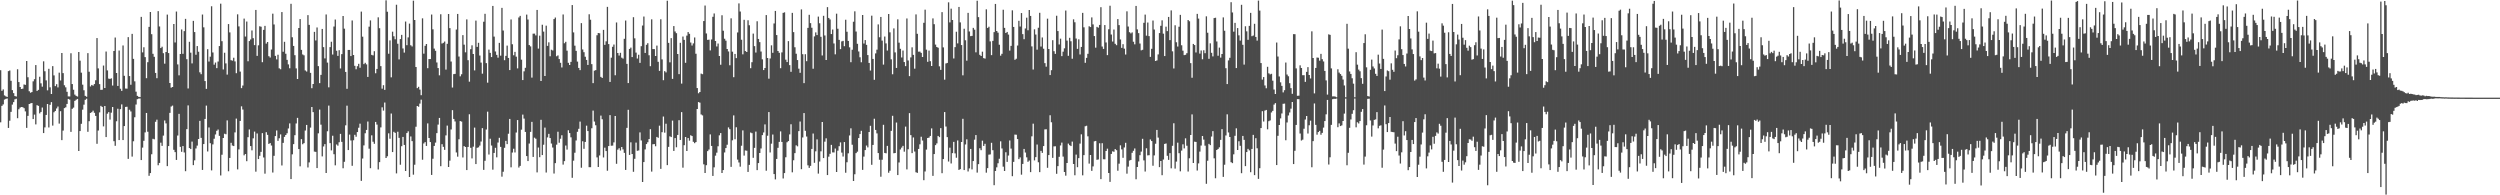 <?xml version="1.0" encoding="UTF-8"?>
<svg xmlns="http://www.w3.org/2000/svg" width="1920" height="150">
  <path d="M0 53.889h1v40.067H0zM1 69.740h1v11.579H1zM2 68.647h1v11.544H2zM3 73.270h1v3.230H3zM4 73.982h1v1.960H4zM5 74.470h1v1.152H5zM6 54.617h1v43.657H6zM7 54.121h1v38.588H7zM8 62.041h1v23.879H8zM9 69.216h1v11.102H9zM10 71.538h1v6.921H10zM11 73.772h1v2.513H11zM12 74.159h1v1.665H12zM13 53.180h1v37.608H13zM14 63.004h1v20.929H14zM15 66.801h1v15.862H15zM16 68.339h1v13.833H16zM17 68.080h1v14.240H17zM18 64.870h1v18.220H18zM19 65.167h1v20.412H19zM20 46.844h1v51.379H20zM21 59.352h1v29.648H21zM22 70.087h1v9.799H22zM23 71.228h1v8.161H23zM24 70.716h1v8.394H24zM25 62.482h1v28.984H25zM26 60.812h1v27.226H26zM27 49.969h1v45.592H27zM28 69.833h1v10.938H28zM29 69.034h1v12.250H29zM30 58.933h1v28.135H30zM31 64.009h1v21.937H31zM32 66.564h1v16.016H32zM33 47.078h1v55.094H33zM34 54.755h1v43.088H34zM35 61.739h1v26.512H35zM36 69.393h1v10.472H36zM37 52.855h1v45.061H37zM38 67.071h1v13.400H38zM39 72.169h1v6.260H39zM40 50.795h1v45.675H40zM41 57.900h1v28.314H41zM42 66.125h1v19.075H42zM43 64.668h1v18.615H43zM44 67.145h1v14.695H44zM45 55.833h1v39.118H45zM46 61.791h1v23.593H46zM47 40.689h1v66.935H47zM48 56.170h1v44.137H48zM49 65.480h1v17.585H49zM50 67.065h1v15.365H50zM51 70.498h1v9.341H51zM52 74.022h1v1.983H52zM53 74.083h1v2.414H53zM54 40.907h1v60.380H54zM55 64.560h1v18.988H55zM56 68.918h1v13.697H56zM57 72.663h1v4.783H57zM58 73.651h1v2.938H58zM59 74.125h1v1.862H59zM60 39.911h1v76.034H60zM61 46.580h1v54.061H61zM62 55.828h1v39.253H62zM63 65.043h1v19.161H63zM64 69.320h1v11.046H64zM65 73.640h1v3.027H65zM66 74.299h1v1.466H66zM67 40.828h1v60.381H67zM68 55.111h1v37.994H68zM69 66.424h1v20.331H69zM70 65.248h1v20.915H70zM71 65.788h1v19.191H71zM72 64.584h1v22.028H72zM73 61.651h1v27.406H73zM74 29.240h1v81.186H74zM75 52.505h1v47.752H75zM76 64.617h1v21.702H76zM77 69.007h1v12.286H77zM78 68.894h1v13.232H78zM79 50.343h1v46.738H79zM80 67.594h1v13.815H80zM81 39.570h1v65.695H81zM82 54.041h1v33.258H82zM83 60.358h1v25.753H83zM84 60.612h1v31.260H84zM85 60.160h1v26.388H85zM86 65.703h1v16.487H86zM87 39.145h1v69.290H87zM88 28.831h1v83.149H88zM89 56.052h1v37.076H89zM90 66.007h1v17.503H90zM91 38.813h1v68.736H91zM92 68.136h1v15.674H92zM93 69.785h1v10.370H93zM94 34.896h1v72.672H94zM95 58.237h1v38.561H95zM96 68.007h1v14.119H96zM97 68.073h1v13.924H97zM98 28.505h1v93.517H98zM99 58.407h1v25.869H99zM100 65.059h1v20.530H100zM101 26.016h1v94.279H101zM102 45.229h1v63.280H102zM103 62.451h1v27.611H103zM104 70.392h1v9.875H104zM105 73.614h1v2.591H105zM106 74.353h1v1.393H106zM107 74.568h1v1.058H107zM108 12.975h1v109.951H108zM109 40.246h1v73.131H109zM110 36.304h1v71.817H110zM111 43.865h1v57.830H111zM112 60.032h1v26.726H112zM113 47.768h1v53.392H113zM114 20.626h1v114.404H114zM115 9.241h1v123.678H115zM116 26.290h1v92.167H116zM117 41.305h1v65.296H117zM118 43.618h1v63.390H118zM119 56.029h1v37.533H119zM120 60.050h1v31.875H120zM121 8.575h1v118.354H121zM122 20.325h1v104.827H122zM123 36.892h1v72.673H123zM124 35.876h1v76.126H124zM125 40.875h1v63.268H125zM126 48.872h1v43.646H126zM127 39.915h1v54.838H127zM128 11.223h1v116.366H128zM129 40.747h1v71.424H129zM130 63.739h1v22.940H130zM131 67.306h1v14.537H131zM132 66.808h1v14.293H132zM133 18.429h1v96.608H133zM134 32.635h1v84.191H134zM135 8.847h1v113.957H135zM136 49.434h1v54.635H136zM137 57.866h1v29.578H137zM138 41.451h1v71.349H138zM139 22.633h1v93.963H139zM140 41.331h1v70.843H140zM141 23.897h1v93.206H141zM142 14.506h1v116.996H142zM143 45.468h1v53.701H143zM144 67.941h1v13.013H144zM145 32.078h1v81.646H145zM146 40.434h1v74.042H146zM147 48.683h1v60.043H147zM148 16.035h1v110.789H148zM149 24.622h1v98.526H149zM150 42.024h1v72.006H150zM151 35.389h1v76.457H151zM152 39.720h1v67.026H152zM153 55.547h1v37.283H153zM154 57.006h1v48.879H154zM155 11.188h1v119.313H155zM156 21.006h1v89.659H156zM157 62.247h1v29.096H157zM158 68.262h1v12.861H158zM159 37.794h1v78.527H159zM160 47.236h1v50.678H160zM161 43.538h1v66.452H161zM162 4.827h1v126.052H162zM163 40.309h1v70.600H163zM164 49.656h1v56.883H164zM165 48.018h1v55.245H165zM166 52.344h1v48.111H166zM167 47.275h1v52.227H167zM168 35.381h1v68.968H168zM169 2.817h1v131.948H169zM170 31.655h1v87.198H170zM171 53.362h1v52.620H171zM172 40.500h1v62.188H172zM173 48.705h1v54.398H173zM174 57.270h1v35.172H174zM175 18.481h1v113.044H175zM176 24.866h1v96.443H176zM177 46.232h1v63.442H177zM178 46.612h1v65.177H178zM179 44.337h1v67.832H179zM180 47.155h1v54.541H180zM181 56.238h1v34.839H181zM182 11.028h1v119.068H182zM183 20.266h1v94.494H183zM184 54.971h1v37.901H184zM185 67.679h1v13.970H185zM186 65.671h1v18.451H186zM187 14.297h1v104.996H187zM188 28.081h1v90.180H188zM189 16.529h1v107.275H189zM190 47.067h1v58.284H190zM191 31.541h1v67.892H191zM192 30.292h1v81.868H192zM193 23.383h1v92.093H193zM194 29.353h1v76.907H194zM195 34.677h1v66.389H195zM196 7.646h1v124.214H196zM197 42.920h1v59.602H197zM198 34.800h1v87.383H198zM199 20.157h1v99.487H199zM200 20.519h1v96.128H200zM201 47.764h1v54.473H201zM202 22.960h1v97.965H202zM203 19.871h1v113.488H203zM204 33.474h1v68.062H204zM205 32.233h1v71.333H205zM206 43.161h1v67.387H206zM207 44.197h1v65.694H207zM208 38.023h1v73.727H208zM209 10.506h1v122.007H209zM210 18.805h1v100.831H210zM211 42.910h1v61.608H211zM212 45.608h1v54.575H212zM213 42.023h1v66.170H213zM214 52.454h1v53.740H214zM215 53.209h1v50.026H215zM216 9.281h1v117.821H216zM217 39.742h1v69.970H217zM218 32.125h1v73.007H218zM219 41.251h1v62.425H219zM220 45.981h1v56.392H220zM221 49.471h1v49.186H221zM222 52.444h1v42.333H222zM223 2.919h1v134.626H223zM224 28.602h1v89.948H224zM225 35.300h1v75.412H225zM226 42.393h1v61.426H226zM227 52.554h1v42.274H227zM228 60.679h1v29.853H228zM229 21.497h1v92.969H229zM230 14.650h1v113.081H230zM231 38.291h1v68.557H231zM232 41.805h1v68.978H232zM233 42.508h1v67.415H233zM234 54.103h1v46.134H234zM235 54.920h1v41.034H235zM236 11.647h1v116.976H236zM237 19.107h1v105.597H237zM238 55.965h1v42.035H238zM239 67.723h1v14.460H239zM240 64.528h1v21.571H240zM241 24.474h1v91.969H241zM242 31.079h1v85.575H242zM243 21.117h1v107.955H243zM244 50.788h1v51.630H244zM245 63.840h1v20.319H245zM246 57.490h1v38.236H246zM247 22.244h1v97.870H247zM248 36.202h1v76.278H248zM249 44.862h1v65.810H249zM250 11.124h1v121.725H250zM251 48.084h1v52.715H251zM252 67.046h1v14.064H252zM253 36.197h1v73.753H253zM254 32.065h1v83.418H254zM255 41.883h1v62.365H255zM256 20.402h1v98.048H256zM257 14.988h1v112.002H257zM258 38.941h1v72.011H258zM259 42.901h1v68.978H259zM260 38.542h1v70.722H260zM261 52.594h1v50.235H261zM262 41.571h1v67.401H262zM263 12.291h1v116.912H263zM264 22.005h1v102.239H264zM265 55.220h1v41.060H265zM266 68.205h1v12.924H266zM267 38.366h1v76.868H267zM268 38.325h1v65.052H268zM269 43.080h1v64.799H269zM270 15.720h1v111.596H270zM271 42.241h1v65.470H271zM272 50.536h1v52.989H272zM273 53.194h1v51.801H273zM274 50.852h1v50.568H274zM275 48.998h1v49.093H275zM276 52.002h1v42.995H276zM277 8.923h1v129.996H277zM278 28.170h1v93.578H278zM279 49.261h1v62.384H279zM280 48.224h1v54.137H280zM281 49.454h1v50.322H281zM282 59.062h1v34.296H282zM283 20.481h1v93.672H283zM284 15.641h1v113.525H284zM285 42.138h1v61.809H285zM286 42.543h1v66.296H286zM287 39.327h1v71.111H287zM288 56.259h1v37.404H288zM289 52.947h1v42.729H289zM290 13.315h1v116.822H290zM291 21.664h1v102.841H291zM292 50.784h1v47.035H292zM293 68.108h1v14.306H293zM294 65.409h1v19.520H294zM295 69.007h1v9.733H295zM296 0.269h1v121.096H296zM297 9.002h1v111.011H297zM298 41.254h1v61.140H298zM299 31.035h1v75.536H299zM300 59.388h1v27.803H300zM301 24.312h1v92.493H301zM302 27.852h1v73.380H302zM303 30.181h1v71.861H303zM304 3.617h1v129.531H304zM305 33.582h1v67.577H305zM306 45.634h1v60.235H306zM307 30.004h1v96.502H307zM308 26.792h1v85.514H308zM309 37.202h1v67.968H309zM310 40.382h1v70.928H310zM311 16.561h1v114.782H311zM312 34.713h1v67.488H312zM313 28.725h1v72.114H313zM314 18.112h1v117.838H314zM315 34.750h1v70.036H315zM316 35.687h1v72.718H316zM317 0.529h1v133.638H317zM318 15.368h1v111.167H318zM319 51.435h1v45.886H319zM320 67.698h1v13.702H320zM321 66.672h1v15.282H321zM322 68.826h1v10.755H322zM323 73.107h1v3.420H323zM324 14.075h1v108.587H324zM325 41.207h1v68.950H325zM326 35.179h1v73.989H326zM327 33.792h1v78.277H327zM328 52.372h1v42.424H328zM329 45.371h1v60.611H329zM330 45.381h1v63.750H330zM331 11.143h1v123.195H331zM332 22.551h1v99.364H332zM333 37.332h1v74.747H333zM334 39.004h1v70.527H334zM335 47.967h1v54.281H335zM336 52.273h1v43.417H336zM337 57.832h1v32.727H337zM338 10.946h1v116.696H338zM339 33.424h1v77.320H339zM340 32.860h1v79.909H340zM341 31.893h1v83.219H341zM342 53.437h1v50.571H342zM343 33.659h1v62.803H343zM344 10.759h1v117.491H344zM345 21.582h1v101.814H345zM346 47.281h1v52.159H346zM347 67.235h1v17.372H347zM348 56.909h1v34.455H348zM349 56.734h1v36.564H349zM350 22.677h1v94.421H350zM351 10.688h1v109.624H351zM352 43.424h1v63.533H352zM353 58.638h1v34.335H353zM354 57.060h1v36.333H354zM355 26.968h1v93.967H355zM356 34.330h1v77.878H356zM357 40.197h1v72.704H357zM358 14.899h1v115.735H358zM359 46.234h1v66.606H359zM360 62.706h1v25.031H360zM361 37.770h1v75.763H361zM362 34.824h1v86.838H362zM363 41.462h1v71.165H363zM364 54.058h1v43.943H364zM365 15.811h1v110.200H365zM366 36.016h1v77.509H366zM367 32.889h1v80.268H367zM368 42.659h1v69.142H368zM369 48.103h1v60.585H369zM370 56.555h1v41.860H370zM371 16.713h1v113.763H371zM372 10.614h1v112.891H372zM373 48.480h1v51.011H373zM374 63.467h1v22.309H374zM375 38.104h1v80.576H375zM376 40.626h1v65.915H376zM377 43.827h1v67.919H377zM378 4.573h1v125.720H378zM379 28.110h1v89.318H379zM380 39.507h1v74.009H380zM381 42.121h1v78.694H381zM382 44.305h1v65.136H382zM383 32.924h1v72.904H383zM384 42.763h1v70.042H384zM385 6.055h1v129.629H385zM386 23.430h1v108.483H386zM387 46.217h1v67.273H387zM388 42.911h1v65.270H388zM389 35.044h1v75.635H389zM390 44.485h1v58.212H390zM391 53.803h1v37.545H391zM392 14.929h1v113.558H392zM393 34.019h1v83.112H393zM394 42.468h1v71.749H394zM395 39.813h1v77.300H395zM396 43.530h1v58.238H396zM397 52.507h1v39.711H397zM398 13.425h1v115.218H398zM399 12.192h1v115.188H399zM400 45.846h1v53.744H400zM401 61.513h1v26.506H401zM402 54.786h1v36.324H402zM403 52.054h1v49.257H403zM404 11.212h1v108.661H404zM405 14.980h1v108.743H405zM406 34.628h1v75.629H406zM407 35.621h1v65.660H407zM408 59.577h1v34.031H408zM409 25.865h1v94.660H409zM410 25.807h1v79.919H410zM411 27.206h1v79.337H411zM412 7.645h1v124.770H412zM413 37.344h1v75.944H413zM414 27.372h1v93.381H414zM415 62.196h1v29.814H415zM416 18.984h1v100.126H416zM417 24.252h1v86.914H417zM418 58.372h1v39.646H418zM419 19.689h1v112.807H419zM420 35.218h1v70.313H420zM421 32.518h1v70.303H421zM422 43.191h1v62.838H422zM423 38.180h1v72.062H423zM424 38.781h1v74.520H424zM425 14.664h1v118.593H425zM426 13.479h1v111.825H426zM427 43.225h1v67.884H427zM428 42.547h1v58.628H428zM429 45.361h1v64.266H429zM430 48.228h1v58.296H430zM431 51.802h1v52.086H431zM432 11.109h1v115.306H432zM433 33.217h1v90.547H433zM434 32.095h1v79.682H434zM435 38.906h1v75.984H435zM436 48.238h1v51.799H436zM437 49.906h1v52.289H437zM438 47.539h1v57.930H438zM439 3.894h1v132.667H439zM440 24.864h1v98.518H440zM441 35.070h1v82.247H441zM442 39.066h1v68.816H442zM443 47.330h1v53.891H443zM444 52.156h1v46.786H444zM445 53.855h1v39.514H445zM446 17.773h1v111.030H446zM447 38.013h1v70.479H447zM448 40.112h1v74.143H448zM449 43.585h1v65.424H449zM450 46.011h1v50.487H450zM451 49.874h1v50.779H451zM452 10.934h1v117.468H452zM453 15.170h1v113.221H453zM454 49.239h1v49.262H454zM455 63.843h1v21.105H455zM456 54.256h1v39.078H456zM457 53.882h1v42.343H457zM458 27.102h1v93.765H458zM459 25.351h1v102.916H459zM460 25.563h1v93.857H460zM461 59.051h1v29.749H461zM462 59.842h1v31.763H462zM463 22.939h1v97.986H463zM464 34.482h1v78.921H464zM465 31.759h1v84.266H465zM466 5.249h1v125.871H466zM467 33.843h1v78.329H467zM468 62.942h1v25.473H468zM469 44.302h1v67.607H469zM470 35.920h1v75.921H470zM471 34.208h1v75.136H471zM472 57.804h1v31.260H472zM473 17.248h1v108.532H473zM474 40.714h1v74.209H474zM475 42.638h1v71.232H475zM476 40.534h1v75.079H476zM477 44.279h1v68.598H477zM478 45.003h1v69.723H478zM479 29.811h1v87.571H479zM480 15.760h1v114.727H480zM481 49.040h1v49.180H481zM482 63.819h1v20.504H482zM483 37.560h1v81.424H483zM484 36.550h1v72.748H484zM485 43.843h1v74.455H485zM486 13.198h1v118.723H486zM487 29.443h1v92.516H487zM488 40.414h1v69.106H488zM489 44.934h1v70.864H489zM490 42.023h1v73.513H490zM491 48.306h1v53.373H491zM492 35.463h1v72.410H492zM493 19.587h1v120.201H493zM494 12.681h1v111.775H494zM495 40.670h1v74.059H495zM496 34.402h1v76.261H496zM497 33.180h1v76.102H497zM498 42.440h1v64.338H498zM499 50.840h1v48.372H499zM500 14.863h1v116.922H500zM501 37.675h1v73.143H501zM502 37.742h1v72.906H502zM503 43.004h1v69.323H503zM504 35.042h1v70.134H504zM505 47.464h1v58.364H505zM506 54.408h1v42.097H506zM507 14.787h1v114.917H507zM508 45.611h1v55.925H508zM509 61.609h1v27.907H509zM510 54.631h1v47.253H510zM511 55.585h1v39.455H511zM512 0.564h1v126.273H512zM513 32.907h1v79.864H513zM514 47.867h1v56.846H514zM515 29.261h1v76.023H515zM516 60.588h1v32.046H516zM517 20.023h1v95.884H517zM518 24.184h1v81.877H518zM519 25.497h1v87.589H519zM520 41.484h1v62.152H520zM521 56.936h1v35.397H521zM522 32.875h1v74.620H522zM523 64.208h1v21.926H523zM524 28.042h1v100.738H524zM525 30.594h1v80.901H525zM526 48.247h1v56.963H526zM527 27.365h1v88.613H527zM528 24.635h1v81.417H528zM529 25.943h1v82.095H529zM530 32.671h1v71.233H530zM531 34.971h1v69.552H531zM532 33.318h1v75.594H532zM533 28.770h1v81.219H533zM534 41.289h1v67.832H534zM535 67.621h1v16.113H535zM536 71.612h1v6.761H536zM537 70.640h1v8.200H537zM538 56.538h1v31.370H538zM539 57.004h1v31.627H539zM540 16.202h1v110.009H540zM541 4.257h1v128.597H541zM542 25.691h1v101.176H542zM543 30.641h1v85.425H543zM544 30.445h1v84.385H544zM545 38.723h1v64.509H545zM546 30.316h1v81.754H546zM547 12.910h1v122.220H547zM548 10.341h1v118.174H548zM549 31.465h1v88.110H549zM550 35.707h1v81.525H550zM551 33.416h1v78.941H551zM552 42.984h1v60.931H552zM553 49.710h1v52.478H553zM554 11.749h1v121.109H554zM555 23.596h1v107.027H555zM556 29.761h1v87.347H556zM557 31.213h1v82.489H557zM558 37.623h1v73.531H558zM559 39.524h1v58.300H559zM560 50.110h1v49.097H560zM561 14.063h1v114.082H561zM562 39.677h1v68.109H562zM563 59.312h1v29.315H563zM564 41.413h1v65.546H564zM565 44.631h1v53.108H565zM566 24.942h1v97.639H566zM567 2.585h1v122.165H567zM568 8.880h1v119.122H568zM569 30.495h1v81.409H569zM570 41.719h1v58.435H570zM571 15.231h1v104.273H571zM572 39.233h1v76.304H572zM573 39.919h1v75.855H573zM574 15.585h1v116.446H574zM575 19.389h1v107.219H575zM576 52.378h1v49.386H576zM577 47.773h1v54.504H577zM578 25.790h1v95.376H578zM579 35.417h1v78.165H579zM580 40.333h1v60.751H580zM581 16.316h1v114.339H581zM582 29.902h1v95.344H582zM583 32.357h1v85.152H583zM584 39.577h1v74.455H584zM585 45.592h1v58.177H585zM586 53.831h1v47.896H586zM587 52.239h1v43.314H587zM588 11.587h1v119.557H588zM589 44.561h1v59.657H589zM590 60.414h1v25.661H590zM591 44.908h1v72.200H591zM592 34.797h1v75.561H592zM593 40.545h1v62.752H593zM594 18.011h1v115.677H594zM595 8.414h1v129.347H595zM596 26.944h1v95.123H596zM597 39.177h1v74.343H597zM598 40.572h1v68.402H598zM599 52.362h1v48.528H599zM600 40.217h1v68.811H600zM601 9.862h1v127.189H601zM602 9.453h1v123.464H602zM603 45.823h1v74.972H603zM604 47.666h1v61.608H604zM605 31.607h1v76.731H605zM606 50.000h1v53.240H606zM607 55.129h1v40.292H607zM608 9.904h1v122.438H608zM609 24.653h1v98.451H609zM610 36.296h1v81.327H610zM611 41.279h1v70.311H611zM612 46.134h1v66.241H612zM613 52.732h1v47.990H613zM614 55.916h1v37.443H614zM615 7.222h1v122.701H615zM616 41.641h1v63.943H616zM617 63.832h1v23.027H617zM618 41.619h1v58.829H618zM619 47.010h1v57.842H619zM620 21.412h1v105.577H620zM621 11.358h1v117.552H621zM622 17.777h1v109.617H622zM623 21.284h1v93.094H623zM624 52.787h1v49.776H624zM625 27.955h1v97.074H625zM626 24.892h1v91.350H626zM627 26.929h1v80.141H627zM628 12.768h1v120.538H628zM629 17.845h1v106.228H629zM630 28.267h1v87.973H630zM631 42.616h1v51.096H631zM632 12.131h1v109.253H632zM633 27.244h1v81.541H633zM634 46.072h1v60.147H634zM635 5.458h1v128.983H635zM636 13.762h1v106.584H636zM637 14.974h1v103.165H637zM638 26.188h1v85.070H638zM639 22.666h1v94.365H639zM640 33.406h1v83.708H640zM641 41.734h1v72.316H641zM642 10.512h1v121.596H642zM643 22.063h1v93.654H643zM644 30.637h1v81.625H644zM645 37.749h1v71.592H645zM646 31.769h1v85.448H646zM647 31.398h1v88.827H647zM648 35.492h1v73.629H648zM649 15.154h1v117.516H649zM650 24.396h1v100.248H650zM651 31.425h1v86.312H651zM652 36.360h1v67.663H652zM653 47.760h1v50.816H653zM654 38.186h1v72.947H654zM655 16.667h1v122.320H655zM656 8.694h1v125.164H656zM657 24.238h1v93.358H657zM658 33.619h1v82.887H658zM659 39.533h1v66.491H659zM660 43.981h1v58.960H660zM661 47.811h1v52.625H661zM662 11.510h1v118.961H662zM663 33.446h1v86.805H663zM664 30.756h1v84.481H664zM665 34.437h1v77.353H665zM666 42.315h1v70.899H666zM667 48.332h1v53.069H667zM668 54.177h1v42.432H668zM669 12.026h1v114.531H669zM670 45.261h1v66.033H670zM671 61.299h1v29.891H671zM672 41.018h1v58.758H672zM673 38.163h1v64.279H673zM674 18.723h1v98.841H674zM675 28.629h1v94.068H675zM676 13.013h1v122.736H676zM677 31.179h1v91.513H677zM678 49.617h1v46.239H678zM679 28.060h1v89.369H679zM680 33.327h1v84.449H680zM681 38.807h1v73.220H681zM682 10.768h1v121.870H682zM683 24.836h1v106.295H683zM684 45.555h1v54.946H684zM685 57.049h1v31.895H685zM686 21.811h1v95.898H686zM687 40.226h1v77.297H687zM688 52.191h1v41.912H688zM689 14.844h1v119.610H689zM690 32.766h1v91.984H690zM691 37.470h1v77.343H691zM692 44.117h1v69.216H692zM693 38.832h1v73.197H693zM694 47.645h1v68.820H694zM695 50.794h1v46.437H695zM696 14.159h1v115.953H696zM697 46.417h1v68.233H697zM698 58.485h1v28.376H698zM699 44.057h1v59.720H699zM700 36.337h1v81.290H700zM701 42.128h1v63.445H701zM702 52.746h1v63.631H702zM703 11.069h1v121.226H703zM704 25.939h1v106.809H704zM705 39.680h1v74.695H705zM706 39.619h1v71.214H706zM707 40.599h1v64.392H707zM708 43.781h1v64.122H708zM709 17.519h1v120.872H709zM710 7.409h1v124.260H710zM711 38.141h1v76.754H711zM712 47.480h1v58.523H712zM713 38.869h1v66.812H713zM714 46.990h1v57.387H714zM715 50.705h1v47.897H715zM716 14.116h1v120.938H716zM717 18.601h1v99.730H717zM718 34.264h1v77.220H718zM719 36.119h1v74.016H719zM720 36.654h1v67.763H720zM721 50.962h1v54.351H721zM722 53.641h1v44.774H722zM723 9.294h1v123.699H723zM724 36.382h1v85.759H724zM725 61.160h1v24.893H725zM726 48.723h1v48.463H726zM727 48.333h1v56.989H727zM728 1.799h1v122.268H728zM729 17.199h1v96.217H729zM730 6.637h1v118.881H730zM731 15.368h1v102.237H731zM732 44.916h1v64.033H732zM733 36.188h1v81.626H733zM734 24.349h1v96.799H734zM735 33.323h1v74.546H735zM736 5.344h1v125.146H736zM737 17.206h1v112.678H737zM738 34.614h1v74.453H738zM739 57.837h1v33.397H739zM740 22.067h1v108.557H740zM741 30.929h1v80.004H741zM742 46.588h1v60.406H742zM743 9.901h1v121.807H743zM744 24.159h1v105.190H744zM745 27.768h1v86.625H745zM746 27.553h1v102.564H746zM747 21.407h1v102.300H747zM748 22.809h1v84.467H748zM749 40.195h1v63.560H749zM750 0.559h1v132.016H750zM751 13.176h1v112.885H751zM752 42.100h1v71.780H752zM753 43.030h1v72.327H753zM754 39.671h1v68.371H754zM755 44.657h1v67.400H755zM756 44.986h1v65.455H756zM757 7.167h1v125.421H757zM758 21.450h1v107.694H758zM759 20.539h1v98.271H759zM760 31.791h1v86.798H760zM761 42.364h1v67.322H761zM762 31.370h1v83.971H762zM763 24.703h1v117.531H763zM764 3.034h1v128.318H764zM765 23.829h1v104.660H765zM766 25.109h1v100.283H766zM767 34.375h1v87.558H767zM768 42.732h1v65.801H768zM769 41.325h1v72.679H769zM770 7.501h1v120.503H770zM771 21.422h1v109.920H771zM772 25.354h1v91.579H772zM773 24.522h1v99.775H773zM774 26.592h1v92.854H774zM775 38.837h1v69.041H775zM776 35.218h1v78.925H776zM777 7.940h1v127.400H777zM778 20.679h1v103.652H778zM779 45.919h1v57.479H779zM780 45.131h1v58.356H780zM781 34.973h1v71.812H781zM782 15.969h1v106.221H782zM783 20.365h1v100.542H783zM784 10.020h1v124.100H784zM785 26.212h1v99.695H785zM786 30.110h1v84.288H786zM787 21.852h1v95.295H787zM788 13.557h1v107.280H788zM789 23.246h1v101.030H789zM790 7.664h1v115.650H790zM791 12.260h1v119.948H791zM792 35.619h1v69.089H792zM793 53.403h1v41.568H793zM794 22.551h1v100.650H794zM795 26.539h1v94.117H795zM796 38.145h1v72.831H796zM797 21.282h1v103.313H797zM798 9.844h1v122.357H798zM799 35.721h1v80.150H799zM800 28.756h1v88.649H800zM801 37.444h1v74.715H801zM802 48.480h1v50.904H802zM803 51.210h1v48.090H803zM804 14.349h1v114.534H804zM805 37.641h1v81.464H805zM806 57.659h1v30.850H806zM807 53.935h1v39.957H807zM808 30.852h1v90.379H808zM809 39.310h1v73.102H809zM810 41.358h1v70.950H810zM811 12.108h1v121.348H811zM812 23.862h1v103.722H812zM813 34.152h1v86.260H813zM814 29.695h1v82.022H814zM815 43.116h1v66.379H815zM816 39.683h1v80.564H816zM817 37.133h1v94.961H817zM818 8.065h1v126.869H818zM819 31.162h1v94.041H819zM820 42.862h1v67.419H820zM821 29.007h1v82.511H821zM822 31.705h1v80.495H822zM823 45.111h1v63.664H823zM824 14.858h1v111.088H824zM825 17.094h1v117.494H825zM826 29.611h1v89.108H826zM827 37.539h1v90.877H827zM828 30.204h1v91.251H828zM829 41.813h1v68.451H829zM830 36.049h1v67.121H830zM831 9.870h1v124.788H831zM832 21.011h1v98.121H832zM833 48.245h1v48.708H833zM834 44.458h1v52.118H834zM835 41.316h1v63.363H835zM836 20.162h1v105.499H836zM837 20.809h1v98.227H837zM838 13.385h1v117.823H838zM839 18.716h1v109.066H839zM840 27.678h1v80.861H840zM841 36.599h1v71.654H841zM842 20.610h1v102.135H842zM843 21.274h1v101.177H843zM844 19.158h1v90.861H844zM845 5.527h1v132.058H845zM846 35.731h1v74.247H846zM847 37.572h1v84.755H847zM848 19.228h1v103.115H848zM849 32.594h1v83.369H849zM850 42.321h1v71.871H850zM851 22.473h1v110.385H851zM852 4.416h1v135.238H852zM853 26.495h1v91.740H853zM854 31.919h1v84.286H854zM855 22.682h1v93.916H855zM856 33.636h1v80.862H856zM857 34.694h1v80.636H857zM858 14.657h1v116.467H858zM859 19.294h1v106.395H859zM860 30.302h1v81.321H860zM861 36.752h1v78.008H861zM862 33.950h1v87.252H862zM863 37.370h1v75.876H863zM864 41.890h1v67.761H864zM865 8.717h1v124.671H865zM866 20.389h1v107.554H866zM867 24.709h1v98.579H867zM868 25.662h1v97.191H868zM869 24.864h1v92.496H869zM870 32.050h1v83.780H870zM871 34.041h1v80.004H871zM872 4.561h1v133.107H872zM873 22.565h1v105.713H873zM874 25.469h1v98.560H874zM875 33.422h1v85.759H875zM876 38.648h1v77.757H876zM877 38.226h1v68.386H877zM878 17.488h1v105.679H878zM879 11.229h1v120.505H879zM880 27.415h1v86.466H880zM881 17.323h1v102.012H881zM882 27.736h1v91.471H882zM883 43.684h1v63.439H883zM884 37.482h1v70.844H884zM885 15.767h1v111.506H885zM886 22.661h1v96.663H886zM887 46.871h1v63.517H887zM888 46.394h1v53.401H888zM889 41.779h1v63.922H889zM890 25.382h1v102.960H890zM891 19.840h1v103.822H891zM892 15.600h1v118.941H892zM893 25.878h1v96.668H893zM894 43.051h1v67.505H894zM895 20.485h1v89.674H895zM896 23.893h1v95.761H896zM897 13.012h1v109.778H897zM898 30.801h1v86.823H898zM899 8.007h1v121.278H899zM900 39.444h1v72.511H900zM901 52.605h1v42.043H901zM902 19.429h1v110.039H902zM903 32.474h1v91.645H903zM904 35.713h1v73.870H904zM905 20.550h1v97.084H905zM906 11.431h1v120.131H906zM907 34.741h1v80.906H907zM908 38.912h1v71.951H908zM909 42.353h1v71.638H909zM910 42.096h1v64.124H910zM911 40.861h1v71.068H911zM912 15.380h1v116.368H912zM913 16.318h1v105.242H913zM914 48.480h1v55.181H914zM915 59.698h1v28.146H915zM916 33.758h1v91.447H916zM917 34.606h1v74.176H917zM918 40.284h1v68.719H918zM919 10.628h1v120.336H919zM920 14.282h1v111.204H920zM921 41.150h1v75.296H921zM922 38.760h1v72.990H922zM923 45.497h1v58.953H923zM924 38.622h1v68.594H924zM925 40.848h1v71.043H925zM926 12.542h1v128.600H926zM927 25.132h1v98.308H927zM928 45.147h1v65.363H928zM929 33.262h1v78.206H929zM930 40.557h1v64.291H930zM931 43.329h1v57.358H931zM932 13.872h1v107.735H932zM933 13.610h1v123.288H933zM934 31.858h1v83.325H934zM935 42.783h1v71.621H935zM936 36.548h1v76.616H936zM937 44.229h1v63.191H937zM938 41.448h1v57.722H938zM939 13.349h1v122.500H939zM940 23.622h1v102.899H940zM941 52.401h1v51.652H941zM942 64.559h1v23.260H942zM943 46.362h1v55.388H943zM944 44.368h1v60.828H944zM945 1.701h1v122.861H945zM946 9.583h1v115.728H946zM947 24.328h1v94.207H947zM948 17.548h1v86.727H948zM949 52.276h1v46.292H949zM950 21.557h1v93.657H950zM951 27.149h1v81.348H951zM952 31.166h1v80.791H952zM953 3.682h1v129.319H953zM954 34.425h1v69.958H954zM955 49.590h1v57.846H955zM956 20.167h1v107.416H956zM957 24.053h1v92.713H957zM958 30.542h1v83.798H958zM959 19.869h1v95.634H959zM960 9.904h1v122.371H960zM961 27.823h1v86.562H961zM962 27.310h1v76.291H962zM963 18.302h1v116.220H963zM964 28.369h1v77.775H964zM965 31.175h1v82.718H965zM966 0.442h1v136.913H966zM967 8.150h1v121.039H967zM968 48.441h1v49.894H968zM969 61.133h1v24.279H969zM970 59.167h1v34.182H970zM971 65.659h1v19.296H971zM972 67.799h1v16.621H972zM973 51.281h1v48.042H973zM974 56.335h1v36.738H974zM975 57.158h1v35.318H975zM976 56.671h1v29.686H976zM977 61.929h1v23.238H977zM978 68.771h1v11.565H978zM979 72.170h1v7.022H979zM980 32.659h1v94.101H980zM981 43.428h1v60.871H981zM982 58.719h1v37.279H982zM983 63.242h1v27.711H983zM984 65.946h1v21.202H984zM985 70.949h1v8.780H985zM986 69.249h1v10.313H986zM987 48.032h1v59.704H987zM988 57.238h1v36.808H988zM989 58.583h1v30.113H989zM990 63.910h1v22.474H990zM991 67.679h1v15.778H991zM992 72.052h1v6.296H992zM993 26.203h1v99.808H993zM994 26.249h1v89.565H994zM995 52.513h1v43.451H995zM996 73.572h1v2.538H996zM997 73.483h1v2.678H997zM998 50.157h1v52.412H998zM999 52.213h1v55.739H999zM1000 57.761h1v49.495H1000zM1001 57.765h1v41.128H1001zM1002 62.862h1v28.966H1002zM1003 55.195h1v33.917H1003zM1004 51.580h1v50.995H1004zM1005 57.611h1v38.571H1005zM1006 60.276h1v32.384H1006zM1007 24.051h1v104.424H1007zM1008 44.520h1v63.884H1008zM1009 71.746h1v7.729H1009zM1010 52.197h1v43.691H1010zM1011 44.167h1v59.282H1011zM1012 44.331h1v57.117H1012zM1013 46.568h1v53.952H1013zM1014 41.360h1v62.090H1014zM1015 45.446h1v56.591H1015zM1016 47.188h1v50.789H1016zM1017 54.462h1v38.522H1017zM1018 61.753h1v26.049H1018zM1019 72.632h1v4.115H1019zM1020 26.362h1v100.004H1020zM1021 26.758h1v94.048H1021zM1022 52.540h1v43.374H1022zM1023 74.044h1v2.155H1023zM1024 73.970h1v1.914H1024zM1025 74.194h1v1.743H1025zM1026 74.682h1v1.000H1026zM1027 53.178h1v44.510H1027zM1028 55.779h1v38.986H1028zM1029 56.907h1v39.921H1029zM1030 58.237h1v38.057H1030zM1031 61.064h1v31.880H1031zM1032 65.624h1v21.646H1032zM1033 74.705h1v1.000H1033zM1034 18.293h1v108.650H1034zM1035 37.384h1v79.971H1035zM1036 54.860h1v43.274H1036zM1037 56.787h1v34.948H1037zM1038 60.131h1v27.273H1038zM1039 64.282h1v20.360H1039zM1040 74.700h1v1.000H1040zM1041 40.064h1v57.712H1041zM1042 49.670h1v44.238H1042zM1043 53.448h1v41.384H1043zM1044 54.736h1v38.220H1044zM1045 60.031h1v25.834H1045zM1046 64.338h1v19.438H1046zM1047 33.054h1v93.372H1047zM1048 26.308h1v93.950H1048zM1049 51.719h1v44.495H1049zM1050 73.767h1v2.141H1050zM1051 74.131h1v1.624H1051zM1052 53.618h1v38.890H1052zM1053 45.779h1v59.132H1053zM1054 51.047h1v45.317H1054zM1055 52.580h1v39.486H1055zM1056 56.681h1v35.039H1056zM1057 58.338h1v27.762H1057zM1058 41.979h1v56.604H1058zM1059 48.798h1v47.818H1059zM1060 52.936h1v43.302H1060zM1061 22.727h1v106.082H1061zM1062 45.222h1v69.649H1062zM1063 69.960h1v11.045H1063zM1064 58.718h1v36.691H1064zM1065 54.100h1v47.350H1065zM1066 54.686h1v39.833H1066zM1067 61.193h1v28.687H1067zM1068 48.615h1v52.624H1068zM1069 53.622h1v47.805H1069zM1070 55.155h1v46.420H1070zM1071 38.820h1v71.486H1071zM1072 44.688h1v71.386H1072zM1073 42.427h1v62.601H1073zM1074 30.235h1v89.220H1074zM1075 20.200h1v105.388H1075zM1076 37.795h1v79.181H1076zM1077 42.288h1v50.815H1077zM1078 49.103h1v54.909H1078zM1079 51.049h1v49.726H1079zM1080 41.092h1v66.490H1080zM1081 12.297h1v118.438H1081zM1082 22.259h1v106.025H1082zM1083 29.550h1v87.195H1083zM1084 37.959h1v69.530H1084zM1085 41.504h1v69.119H1085zM1086 61.878h1v31.861H1086zM1087 60.968h1v29.727H1087zM1088 8.700h1v127.222H1088zM1089 24.300h1v102.225H1089zM1090 43.314h1v77.017H1090zM1091 46.199h1v64.766H1091zM1092 44.556h1v57.281H1092zM1093 59.600h1v32.061H1093zM1094 61.813h1v25.951H1094zM1095 17.423h1v111.903H1095zM1096 29.827h1v90.217H1096zM1097 25.811h1v91.371H1097zM1098 38.896h1v72.769H1098zM1099 39.227h1v75.505H1099zM1100 31.187h1v73.896H1100zM1101 41.011h1v69.393H1101zM1102 40.766h1v63.599H1102zM1103 52.476h1v49.204H1103zM1104 48.879h1v53.739H1104zM1105 52.725h1v42.333H1105zM1106 58.830h1v37.752H1106zM1107 17.940h1v106.317H1107zM1108 19.699h1v112.226H1108zM1109 25.153h1v97.698H1109zM1110 49.243h1v52.643H1110zM1111 59.460h1v31.281H1111zM1112 24.779h1v99.615H1112zM1113 41.412h1v66.843H1113zM1114 42.974h1v67.987H1114zM1115 3.037h1v137.223H1115zM1116 24.600h1v91.138H1116zM1117 62.558h1v27.741H1117zM1118 34.032h1v76.741H1118zM1119 26.594h1v96.406H1119zM1120 30.369h1v97.116H1120zM1121 57.768h1v41.150H1121zM1122 18.381h1v112.607H1122zM1123 28.973h1v94.383H1123zM1124 34.285h1v92.158H1124zM1125 30.808h1v93.842H1125zM1126 36.725h1v83.250H1126zM1127 38.936h1v70.873H1127zM1128 35.058h1v71.880H1128zM1129 36.215h1v70.928H1129zM1130 45.838h1v62.272H1130zM1131 45.430h1v59.541H1131zM1132 34.719h1v78.306H1132zM1133 32.443h1v83.476H1133zM1134 42.605h1v66.221H1134zM1135 12.670h1v117.767H1135zM1136 23.399h1v103.046H1136zM1137 37.332h1v82.116H1137zM1138 45.245h1v67.080H1138zM1139 37.926h1v74.746H1139zM1140 51.862h1v46.776H1140zM1141 60.233h1v28.207H1141zM1142 7.180h1v135.090H1142zM1143 12.219h1v104.392H1143zM1144 47.599h1v56.304H1144zM1145 53.104h1v50.419H1145zM1146 50.358h1v57.067H1146zM1147 54.648h1v37.880H1147zM1148 62.574h1v27.720H1148zM1149 13.587h1v118.372H1149zM1150 29.282h1v88.987H1150zM1151 29.130h1v90.751H1151zM1152 43.409h1v72.063H1152zM1153 36.032h1v66.973H1153zM1154 44.363h1v63.914H1154zM1155 30.627h1v90.008H1155zM1156 18.965h1v108.902H1156zM1157 46.753h1v54.215H1157zM1158 66.618h1v18.782H1158zM1159 60.154h1v29.221H1159zM1160 57.782h1v36.824H1160zM1161 0.504h1v123.140H1161zM1162 3.953h1v120.975H1162zM1163 26.491h1v98.640H1163zM1164 28.209h1v81.308H1164zM1165 55.747h1v38.334H1165zM1166 18.634h1v105.615H1166zM1167 21.107h1v94.566H1167zM1168 18.010h1v94.449H1168zM1169 2.221h1v129.142H1169zM1170 37.037h1v78.987H1170zM1171 34.404h1v72.586H1171zM1172 56.924h1v37.592H1172zM1173 21.597h1v103.590H1173zM1174 27.915h1v90.940H1174zM1175 54.403h1v45.718H1175zM1176 13.742h1v118.902H1176zM1177 28.533h1v91.554H1177zM1178 32.429h1v72.761H1178zM1179 24.616h1v93.272H1179zM1180 31.498h1v72.855H1180zM1181 28.852h1v79.811H1181zM1182 28.976h1v79.170H1182zM1183 3.660h1v125.554H1183zM1184 45.321h1v52.922H1184zM1185 67.364h1v14.470H1185zM1186 65.431h1v20.527H1186zM1187 62.464h1v25.304H1187zM1188 63.068h1v22.736H1188zM1189 13.046h1v113.213H1189zM1190 20.432h1v110.185H1190zM1191 34.177h1v79.781H1191zM1192 38.228h1v72.872H1192zM1193 38.592h1v69.594H1193zM1194 53.938h1v45.578H1194zM1195 43.910h1v64.565H1195zM1196 7.637h1v124.289H1196zM1197 17.877h1v110.429H1197zM1198 21.949h1v101.022H1198zM1199 27.966h1v96.002H1199zM1200 33.696h1v78.593H1200zM1201 45.403h1v52.571H1201zM1202 55.102h1v39.020H1202zM1203 9.658h1v121.753H1203zM1204 27.548h1v97.574H1204zM1205 21.434h1v93.353H1205zM1206 21.616h1v99.440H1206zM1207 39.853h1v69.326H1207zM1208 31.799h1v64.859H1208zM1209 50.710h1v44.353H1209zM1210 10.351h1v119.968H1210zM1211 34.230h1v71.914H1211zM1212 55.026h1v37.512H1212zM1213 52.364h1v41.373H1213zM1214 49.411h1v49.428H1214zM1215 17.930h1v102.223H1215zM1216 11.145h1v119.022H1216zM1217 20.733h1v100.062H1217zM1218 39.120h1v74.244H1218zM1219 50.716h1v52.816H1219zM1220 19.958h1v107.055H1220zM1221 38.547h1v63.975H1221zM1222 33.034h1v80.620H1222zM1223 13.516h1v128.583H1223zM1224 23.100h1v96.087H1224zM1225 51.404h1v45.930H1225zM1226 43.506h1v66.766H1226zM1227 25.772h1v104.334H1227zM1228 41.603h1v65.790H1228zM1229 33.240h1v78.583H1229zM1230 15.573h1v117.257H1230zM1231 27.504h1v100.195H1231zM1232 13.725h1v106.326H1232zM1233 27.703h1v92.490H1233zM1234 36.252h1v71.953H1234zM1235 55.062h1v45.924H1235zM1236 54.829h1v41.310H1236zM1237 13.942h1v121.912H1237zM1238 46.798h1v55.601H1238zM1239 57.873h1v37.978H1239zM1240 40.847h1v72.091H1240zM1241 32.296h1v80.680H1241zM1242 37.931h1v72.073H1242zM1243 8.269h1v122.861H1243zM1244 7.450h1v125.092H1244zM1245 27.102h1v90.095H1245zM1246 37.981h1v71.262H1246zM1247 38.040h1v74.575H1247zM1248 51.656h1v51.503H1248zM1249 31.162h1v83.366H1249zM1250 10.218h1v127.107H1250zM1251 6.729h1v121.698H1251zM1252 36.261h1v73.510H1252zM1253 43.763h1v60.881H1253zM1254 36.289h1v72.413H1254zM1255 42.174h1v62.720H1255zM1256 47.729h1v54.960H1256zM1257 10.688h1v121.019H1257zM1258 26.703h1v93.003H1258zM1259 28.292h1v97.252H1259zM1260 34.427h1v84.059H1260zM1261 37.673h1v84.409H1261zM1262 40.540h1v59.544H1262zM1263 55.692h1v42.998H1263zM1264 20.118h1v107.187H1264zM1265 40.974h1v63.474H1265zM1266 56.904h1v35.108H1266zM1267 59.787h1v33.465H1267zM1268 52.355h1v46.150H1268zM1269 2.855h1v129.083H1269zM1270 0.713h1v124.650H1270zM1271 21.219h1v107.898H1271zM1272 21.354h1v85.463H1272zM1273 56.735h1v39.308H1273zM1274 19.817h1v100.623H1274zM1275 18.995h1v95.647H1275zM1276 30.340h1v85.194H1276zM1277 14.500h1v122.395H1277zM1278 22.520h1v96.266H1278zM1279 30.500h1v89.356H1279zM1280 49.856h1v53.291H1280zM1281 16.348h1v115.290H1281zM1282 22.446h1v95.447H1282zM1283 32.743h1v81.845H1283zM1284 8.835h1v128.042H1284zM1285 22.652h1v96.230H1285zM1286 28.892h1v81.951H1286zM1287 34.325h1v80.723H1287zM1288 41.046h1v70.286H1288zM1289 39.244h1v71.389H1289zM1290 34.760h1v80.038H1290zM1291 11.321h1v129.187H1291zM1292 21.953h1v90.361H1292zM1293 39.677h1v61.034H1293zM1294 45.995h1v54.315H1294zM1295 35.709h1v76.362H1295zM1296 52.002h1v54.502H1296zM1297 38.953h1v79.267H1297zM1298 11.681h1v119.786H1298zM1299 28.434h1v86.530H1299zM1300 40.629h1v69.205H1300zM1301 35.982h1v74.590H1301zM1302 49.948h1v52.310H1302zM1303 38.479h1v69.565H1303zM1304 10.042h1v127.044H1304zM1305 16.431h1v112.438H1305zM1306 27.074h1v93.886H1306zM1307 37.017h1v75.175H1307zM1308 40.648h1v63.090H1308zM1309 43.809h1v58.341H1309zM1310 48.991h1v47.315H1310zM1311 13.728h1v115.614H1311zM1312 27.647h1v93.283H1312zM1313 29.951h1v83.964H1313zM1314 33.366h1v75.446H1314zM1315 37.449h1v74.453H1315zM1316 46.830h1v51.419H1316zM1317 56.560h1v41.912H1317zM1318 12.805h1v121.562H1318zM1319 37.760h1v74.466H1319zM1320 50.723h1v45.063H1320zM1321 50.430h1v52.681H1321zM1322 50.830h1v49.328H1322zM1323 15.886h1v116.118H1323zM1324 24.519h1v103.495H1324zM1325 21.388h1v111.655H1325zM1326 30.640h1v83.709H1326zM1327 50.654h1v45.448H1327zM1328 17.390h1v114.344H1328zM1329 45.663h1v63.185H1329zM1330 39.594h1v72.293H1330zM1331 2.708h1v131.895H1331zM1332 25.542h1v87.589H1332zM1333 47.796h1v64.515H1333zM1334 58.423h1v37.818H1334zM1335 22.166h1v96.411H1335zM1336 35.326h1v81.184H1336zM1337 50.084h1v48.677H1337zM1338 15.869h1v115.421H1338zM1339 22.361h1v102.685H1339zM1340 27.857h1v97.898H1340zM1341 34.484h1v90.218H1341zM1342 33.065h1v87.682H1342zM1343 37.293h1v68.044H1343zM1344 45.449h1v54.128H1344zM1345 13.615h1v123.205H1345zM1346 46.666h1v71.586H1346zM1347 58.511h1v33.576H1347zM1348 58.286h1v34.556H1348zM1349 51.617h1v40.170H1349zM1350 53.464h1v40.009H1350zM1351 51.150h1v41.443H1351zM1352 28.613h1v81.185H1352zM1353 34.762h1v72.183H1353zM1354 41.809h1v62.288H1354zM1355 42.763h1v66.150H1355zM1356 42.295h1v62.406H1356zM1357 45.352h1v56.177H1357zM1358 31.323h1v84.960H1358zM1359 40.936h1v64.214H1359zM1360 39.833h1v61.451H1360zM1361 40.782h1v65.525H1361zM1362 38.931h1v67.909H1362zM1363 46.981h1v58.189H1363zM1364 43.520h1v54.748H1364zM1365 42.767h1v67.105H1365zM1366 39.780h1v77.899H1366zM1367 42.580h1v65.947H1367zM1368 47.770h1v54.646H1368zM1369 43.748h1v55.727H1369zM1370 50.076h1v53.064H1370zM1371 46.199h1v59.200H1371zM1372 42.374h1v62.625H1372zM1373 43.411h1v56.801H1373zM1374 41.484h1v62.555H1374zM1375 40.920h1v58.955H1375zM1376 47.789h1v56.927H1376zM1377 5.455h1v119.601H1377zM1378 50.409h1v53.009H1378zM1379 47.797h1v54.505H1379zM1380 27.470h1v88.644H1380zM1381 45.545h1v60.776H1381zM1382 39.761h1v68.212H1382zM1383 49.143h1v59.931H1383zM1384 46.089h1v60.317H1384zM1385 50.783h1v52.216H1385zM1386 45.770h1v55.167H1386zM1387 41.003h1v73.797H1387zM1388 46.627h1v60.647H1388zM1389 33.409h1v72.378H1389zM1390 38.719h1v59.886H1390zM1391 49.834h1v49.141H1391zM1392 32.848h1v76.173H1392zM1393 28.690h1v83.742H1393zM1394 47.881h1v58.921H1394zM1395 42.931h1v61.210H1395zM1396 43.287h1v66.297H1396zM1397 39.054h1v69.850H1397zM1398 43.816h1v62.723H1398zM1399 42.216h1v60.271H1399zM1400 42.516h1v67.102H1400zM1401 40.961h1v61.503H1401zM1402 53.077h1v42.787H1402zM1403 46.011h1v55.641H1403zM1404 40.024h1v63.430H1404zM1405 53.000h1v43.016H1405zM1406 8.844h1v128.016H1406zM1407 23.508h1v102.133H1407zM1408 26.045h1v94.241H1408zM1409 34.467h1v91.287H1409zM1410 37.375h1v74.175H1410zM1411 36.058h1v75.571H1411zM1412 0.357h1v136.704H1412zM1413 5.857h1v133.393H1413zM1414 23.010h1v107.111H1414zM1415 33.497h1v88.086H1415zM1416 29.757h1v91.590H1416zM1417 32.451h1v83.054H1417zM1418 42.991h1v62.898H1418zM1419 10.806h1v120.525H1419zM1420 23.774h1v107.073H1420zM1421 33.431h1v84.999H1421zM1422 32.769h1v80.653H1422zM1423 34.768h1v80.888H1423zM1424 39.328h1v70.154H1424zM1425 31.936h1v71.200H1425zM1426 7.060h1v120.974H1426zM1427 33.486h1v83.163H1427zM1428 43.659h1v58.907H1428zM1429 44.052h1v58.199H1429zM1430 46.467h1v57.317H1430zM1431 12.227h1v118.454H1431zM1432 25.990h1v103.423H1432zM1433 15.860h1v117.188H1433zM1434 26.579h1v94.361H1434zM1435 30.448h1v77.265H1435zM1436 16.064h1v112.062H1436zM1437 25.883h1v94.619H1437zM1438 31.231h1v82.124H1438zM1439 21.818h1v105.554H1439zM1440 19.958h1v115.565H1440zM1441 43.501h1v63.478H1441zM1442 55.801h1v44.410H1442zM1443 25.400h1v103.476H1443zM1444 37.192h1v76.055H1444zM1445 26.046h1v95.026H1445zM1446 15.958h1v109.097H1446zM1447 23.872h1v105.572H1447zM1448 28.610h1v90.103H1448zM1449 33.733h1v85.662H1449zM1450 30.979h1v84.811H1450zM1451 50.319h1v51.335H1451zM1452 51.398h1v47.474H1452zM1453 12.584h1v118.575H1453zM1454 28.207h1v96.183H1454zM1455 57.033h1v30.047H1455zM1456 57.183h1v36.139H1456zM1457 36.338h1v79.344H1457zM1458 38.006h1v72.878H1458zM1459 42.184h1v67.697H1459zM1460 10.124h1v122.710H1460zM1461 19.587h1v111.547H1461zM1462 35.013h1v75.644H1462zM1463 33.516h1v82.077H1463zM1464 47.523h1v60.481H1464zM1465 39.919h1v75.512H1465zM1466 28.857h1v112.978H1466zM1467 12.344h1v125.267H1467zM1468 26.599h1v87.572H1468zM1469 44.780h1v62.146H1469zM1470 38.771h1v71.519H1470zM1471 49.637h1v56.815H1471zM1472 49.333h1v52.928H1472zM1473 4.936h1v119.905H1473zM1474 15.605h1v117.024H1474zM1475 33.783h1v90.491H1475zM1476 36.122h1v87.851H1476zM1477 40.622h1v79.048H1477zM1478 33.778h1v73.867H1478zM1479 50.015h1v50.102H1479zM1480 12.502h1v118.148H1480zM1481 32.135h1v92.079H1481zM1482 56.573h1v37.486H1482zM1483 45.582h1v51.581H1483zM1484 41.134h1v68.771H1484zM1485 11.119h1v112.525H1485zM1486 25.390h1v97.412H1486zM1487 11.192h1v115.495H1487zM1488 22.853h1v99.202H1488zM1489 20.546h1v88.598H1489zM1490 12.677h1v99.210H1490zM1491 13.113h1v108.180H1491zM1492 16.561h1v104.698H1492zM1493 30.215h1v101.757H1493zM1494 5.716h1v135.970H1494zM1495 42.582h1v60.483H1495zM1496 21.601h1v96.462H1496zM1497 16.523h1v112.733H1497zM1498 19.223h1v99.751H1498zM1499 30.095h1v84.290H1499zM1500 23.276h1v97.501H1500zM1501 4.450h1v136.698H1501zM1502 24.296h1v98.811H1502zM1503 21.695h1v94.786H1503zM1504 29.784h1v90.676H1504zM1505 31.537h1v88.194H1505zM1506 37.659h1v77.394H1506zM1507 17.283h1v123.006H1507zM1508 6.803h1v123.422H1508zM1509 29.751h1v85.192H1509zM1510 30.810h1v83.695H1510zM1511 34.800h1v83.817H1511zM1512 30.776h1v84.619H1512zM1513 44.416h1v66.275H1513zM1514 14.059h1v118.722H1514zM1515 22.364h1v101.251H1515zM1516 28.116h1v92.809H1516zM1517 33.976h1v80.003H1517zM1518 38.736h1v69.450H1518zM1519 36.496h1v76.932H1519zM1520 34.104h1v74.022H1520zM1521 6.336h1v136.117H1521zM1522 20.384h1v101.994H1522zM1523 35.381h1v84.163H1523zM1524 32.639h1v82.995H1524zM1525 39.173h1v66.393H1525zM1526 43.077h1v63.875H1526zM1527 14.041h1v108.287H1527zM1528 9.346h1v123.323H1528zM1529 30.778h1v85.298H1529zM1530 26.698h1v82.073H1530zM1531 23.996h1v85.665H1531zM1532 42.390h1v59.823H1532zM1533 42.080h1v63.659H1533zM1534 14.812h1v115.566H1534zM1535 30.714h1v93.128H1535zM1536 52.068h1v54.827H1536zM1537 55.889h1v37.660H1537zM1538 43.320h1v61.612H1538zM1539 16.754h1v114.777H1539zM1540 12.160h1v116.014H1540zM1541 18.216h1v117.059H1541zM1542 24.881h1v94.424H1542zM1543 45.495h1v62.903H1543zM1544 30.915h1v93.762H1544zM1545 25.780h1v93.586H1545zM1546 36.057h1v73.174H1546zM1547 44.463h1v58.217H1547zM1548 6.471h1v128.694H1548zM1549 36.231h1v75.572H1549zM1550 51.543h1v40.411H1550zM1551 19.307h1v117.360H1551zM1552 43.723h1v85.638H1552zM1553 33.578h1v84.239H1553zM1554 20.376h1v96.515H1554zM1555 10.597h1v121.414H1555zM1556 29.109h1v92.157H1556zM1557 38.110h1v80.667H1557zM1558 35.456h1v80.442H1558zM1559 52.030h1v51.818H1559zM1560 40.175h1v69.836H1560zM1561 18.160h1v114.388H1561zM1562 12.699h1v105.673H1562zM1563 50.746h1v58.367H1563zM1564 59.132h1v32.193H1564zM1565 36.376h1v83.625H1565zM1566 35.334h1v74.994H1566zM1567 46.692h1v59.758H1567zM1568 6.614h1v125.836H1568zM1569 25.958h1v98.608H1569zM1570 30.442h1v93.783H1570zM1571 27.161h1v96.448H1571zM1572 31.284h1v88.171H1572zM1573 43.373h1v68.520H1573zM1574 49.062h1v62.123H1574zM1575 0.400h1v136.532H1575zM1576 25.902h1v86.804H1576zM1577 40.726h1v64.534H1577zM1578 36.552h1v75.992H1578zM1579 43.746h1v62.941H1579zM1580 42.920h1v59.214H1580zM1581 22.255h1v94.180H1581zM1582 13.639h1v123.202H1582zM1583 25.919h1v99.356H1583zM1584 34.882h1v85.016H1584zM1585 30.303h1v90.310H1585zM1586 47.678h1v54.772H1586zM1587 47.519h1v53.185H1587zM1588 13.723h1v116.197H1588zM1589 28.523h1v90.559H1589zM1590 53.162h1v45.394H1590zM1591 64.855h1v19.324H1591zM1592 36.484h1v69.658H1592zM1593 46.304h1v69.542H1593zM1594 1.464h1v129.528H1594zM1595 0.821h1v127.251H1595zM1596 29.835h1v93.798H1596zM1597 20.890h1v86.322H1597zM1598 40.272h1v65.299H1598zM1599 14.870h1v116.029H1599zM1600 25.841h1v91.026H1600zM1601 25.597h1v98.760H1601zM1602 2.971h1v128.952H1602zM1603 41.217h1v64.519H1603zM1604 44.400h1v57.176H1604zM1605 20.948h1v105.681H1605zM1606 22.166h1v104.722H1606zM1607 24.934h1v97.479H1607zM1608 19.546h1v97.379H1608zM1609 6.062h1v128.726H1609zM1610 28.930h1v97.618H1610zM1611 25.405h1v99.360H1611zM1612 9.386h1v114.078H1612zM1613 33.217h1v77.941H1613zM1614 34.517h1v76.522H1614zM1615 11.170h1v136.841H1615zM1616 0.968h1v134.094H1616zM1617 31.577h1v86.520H1617zM1618 42.149h1v70.855H1618zM1619 34.725h1v83.569H1619zM1620 36.871h1v75.262H1620zM1621 31.644h1v92.682H1621zM1622 1.473h1v131.847H1622zM1623 18.211h1v108.673H1623zM1624 21.604h1v94.324H1624zM1625 29.961h1v89.741H1625zM1626 26.241h1v86.541H1626zM1627 27.218h1v85.808H1627zM1628 34.959h1v80.955H1628zM1629 1.873h1v137.925H1629zM1630 22.720h1v102.086H1630zM1631 21.012h1v95.312H1631zM1632 17.083h1v105.408H1632zM1633 23.756h1v94.525H1633zM1634 34.304h1v78.819H1634zM1635 29.843h1v88.822H1635zM1636 6.719h1v128.147H1636zM1637 23.372h1v95.510H1637zM1638 25.994h1v102.916H1638zM1639 27.085h1v95.976H1639zM1640 38.429h1v78.115H1640zM1641 34.921h1v75.123H1641zM1642 12.938h1v118.489H1642zM1643 19.249h1v104.646H1643zM1644 38.575h1v66.718H1644zM1645 42.802h1v56.572H1645zM1646 31.830h1v77.507H1646zM1647 33.425h1v90.310H1647zM1648 18.283h1v109.910H1648zM1649 11.459h1v117.137H1649zM1650 11.475h1v117.966H1650zM1651 34.980h1v76.380H1651zM1652 46.047h1v64.751H1652zM1653 14.236h1v105.526H1653zM1654 23.233h1v97.121H1654zM1655 28.363h1v89.520H1655zM1656 6.279h1v131.558H1656zM1657 27.627h1v94.594H1657zM1658 50.837h1v43.941H1658zM1659 17.692h1v109.805H1659zM1660 33.108h1v83.249H1660zM1661 27.394h1v89.392H1661zM1662 31.158h1v74.771H1662zM1663 15.586h1v116.134H1663zM1664 28.989h1v94.911H1664zM1665 36.610h1v74.970H1665zM1666 28.554h1v90.016H1666zM1667 40.768h1v69.141H1667zM1668 46.098h1v55.741H1668zM1669 10.673h1v120.270H1669zM1670 11.086h1v110.025H1670zM1671 46.496h1v57.406H1671zM1672 54.999h1v39.111H1672zM1673 33.727h1v91.383H1673zM1674 35.716h1v73.082H1674zM1675 42.524h1v75.456H1675zM1676 8.040h1v127.262H1676zM1677 17.167h1v111.712H1677zM1678 29.998h1v90.295H1678zM1679 32.126h1v80.147H1679zM1680 28.770h1v81.766H1680zM1681 31.736h1v80.777H1681zM1682 30.376h1v84.711H1682zM1683 10.470h1v126.784H1683zM1684 25.601h1v103.664H1684zM1685 38.268h1v70.877H1685zM1686 41.825h1v68.727H1686zM1687 37.306h1v80.510H1687zM1688 32.400h1v76.496H1688zM1689 50.624h1v50.914H1689zM1690 13.380h1v121.025H1690zM1691 29.984h1v98.026H1691zM1692 37.122h1v91.198H1692zM1693 18.297h1v110.354H1693zM1694 34.179h1v78.482H1694zM1695 31.815h1v77.645H1695zM1696 16.215h1v116.343H1696zM1697 15.777h1v113.630H1697zM1698 47.388h1v56.389H1698zM1699 50.869h1v45.814H1699zM1700 46.283h1v65.571H1700zM1701 36.589h1v68.501H1701zM1702 13.016h1v118.943H1702zM1703 11.017h1v113.606H1703zM1704 18.255h1v106.000H1704zM1705 24.012h1v93.391H1705zM1706 46.936h1v53.999H1706zM1707 4.092h1v122.474H1707zM1708 15.461h1v106.914H1708zM1709 22.120h1v96.108H1709zM1710 4.985h1v133.071H1710zM1711 32.444h1v94.259H1711zM1712 40.138h1v83.163H1712zM1713 20.391h1v103.400H1713zM1714 8.114h1v120.833H1714zM1715 31.023h1v87.782H1715zM1716 39.939h1v67.444H1716zM1717 3.239h1v135.216H1717zM1718 20.781h1v107.210H1718zM1719 36.932h1v76.090H1719zM1720 39.243h1v74.038H1720zM1721 31.381h1v80.233H1721zM1722 29.367h1v91.884H1722zM1723 12.962h1v122.891H1723zM1724 10.317h1v118.630H1724zM1725 19.791h1v105.878H1725zM1726 26.671h1v93.224H1726zM1727 32.729h1v88.193H1727zM1728 34.869h1v80.380H1728zM1729 34.678h1v77.422H1729zM1730 11.346h1v122.635H1730zM1731 15.693h1v115.392H1731zM1732 17.577h1v102.664H1732zM1733 19.272h1v103.371H1733zM1734 35.733h1v77.616H1734zM1735 28.401h1v82.927H1735zM1736 30.934h1v81.107H1736zM1737 6.716h1v132.384H1737zM1738 15.118h1v118.884H1738zM1739 23.793h1v97.943H1739zM1740 28.353h1v94.271H1740zM1741 29.941h1v87.944H1741zM1742 37.212h1v74.871H1742zM1743 34.980h1v71.456H1743zM1744 12.651h1v120.416H1744zM1745 23.725h1v106.483H1745zM1746 12.922h1v109.644H1746zM1747 22.115h1v102.156H1747zM1748 38.846h1v72.035H1748zM1749 34.764h1v77.895H1749zM1750 13.522h1v114.411H1750zM1751 16.832h1v117.655H1751zM1752 25.263h1v85.733H1752zM1753 40.704h1v61.274H1753zM1754 33.201h1v75.097H1754zM1755 36.855h1v73.298H1755zM1756 12.295h1v111.513H1756zM1757 7.491h1v120.821H1757zM1758 14.675h1v119.975H1758zM1759 29.159h1v97.140H1759zM1760 43.197h1v59.515H1760zM1761 18.588h1v107.995H1761zM1762 22.724h1v103.268H1762zM1763 23.658h1v99.743H1763zM1764 0.418h1v131.824H1764zM1765 20.764h1v99.355H1765zM1766 47.596h1v51.795H1766zM1767 27.083h1v95.861H1767zM1768 20.639h1v115.823H1768zM1769 27.258h1v86.011H1769zM1770 52.028h1v48.132H1770zM1771 12.171h1v117.138H1771zM1772 27.161h1v92.995H1772zM1773 33.478h1v79.650H1773zM1774 31.034h1v88.663H1774zM1775 38.040h1v76.325H1775zM1776 42.786h1v70.239H1776zM1777 14.588h1v118.644H1777zM1778 15.451h1v115.465H1778zM1779 38.406h1v71.444H1779zM1780 55.771h1v37.025H1780zM1781 32.578h1v88.538H1781zM1782 35.463h1v83.045H1782zM1783 36.456h1v71.512H1783zM1784 40.052h1v69.835H1784zM1785 34.250h1v70.372H1785zM1786 43.666h1v56.220H1786zM1787 45.036h1v57.825H1787zM1788 51.771h1v50.673H1788zM1789 52.558h1v43.293H1789zM1790 45.082h1v53.400H1790zM1791 27.915h1v99.771H1791zM1792 46.100h1v57.384H1792zM1793 57.439h1v37.560H1793zM1794 56.645h1v40.666H1794zM1795 54.434h1v44.604H1795zM1796 54.942h1v43.633H1796zM1797 54.880h1v39.091H1797zM1798 52.544h1v43.121H1798zM1799 54.644h1v36.303H1799zM1800 50.413h1v43.429H1800zM1801 56.098h1v41.927H1801zM1802 51.746h1v46.582H1802zM1803 57.415h1v37.782H1803zM1804 23.855h1v97.333H1804zM1805 27.012h1v95.892H1805zM1806 58.651h1v32.141H1806zM1807 61.597h1v29.758H1807zM1808 45.808h1v52.023H1808zM1809 49.605h1v54.250H1809zM1810 42.558h1v57.817H1810zM1811 45.466h1v61.547H1811zM1812 48.183h1v50.540H1812zM1813 48.520h1v51.569H1813zM1814 49.534h1v47.778H1814zM1815 46.424h1v48.064H1815zM1816 49.451h1v46.971H1816zM1817 51.349h1v42.034H1817zM1818 17.965h1v114.935H1818zM1819 47.403h1v55.898H1819zM1820 61.437h1v29.946H1820zM1821 57.382h1v30.513H1821zM1822 53.380h1v42.477H1822zM1823 56.436h1v37.790H1823zM1824 52.917h1v40.534H1824zM1825 55.622h1v34.692H1825zM1826 57.762h1v33.442H1826zM1827 58.183h1v34.010H1827zM1828 1.242h1v142.437H1828zM1829 26.123h1v91.156H1829zM1830 43.754h1v57.107H1830zM1831 0.784h1v124.990H1831zM1832 4.039h1v145.405H1832zM1833 40.802h1v67.273H1833zM1834 59.497h1v34.280H1834zM1835 56.192h1v37.425H1835zM1836 60.212h1v27.372H1836zM1837 62.101h1v25.986H1837zM1838 65.152h1v19.964H1838zM1839 67.279h1v15.489H1839zM1840 66.794h1v15.478H1840zM1841 69.195h1v12.745H1841zM1842 68.805h1v12.520H1842zM1843 69.595h1v10.091H1843zM1844 69.744h1v9.474H1844zM1845 70.131h1v9.440H1845zM1846 70.818h1v8.016H1846zM1847 71.504h1v7.647H1847zM1848 71.852h1v7.374H1848zM1849 71.208h1v6.633H1849zM1850 72.167h1v6.074H1850zM1851 71.965h1v5.476H1851zM1852 72.178h1v5.148H1852zM1853 72.487h1v4.683H1853zM1854 72.628h1v4.758H1854zM1855 73.049h1v3.951H1855zM1856 72.915h1v4.632H1856zM1857 72.739h1v4.033H1857zM1858 73.255h1v3.574H1858zM1859 73.472h1v3.302H1859zM1860 73.211h1v3.458H1860zM1861 73.385h1v2.749H1861zM1862 73.933h1v2.132H1862zM1863 73.584h1v2.677H1863zM1864 73.763h1v2.420H1864zM1865 73.743h1v2.347H1865zM1866 74.011h1v1.850H1866zM1867 74.171h1v1.617H1867zM1868 74.299h1v1.624H1868zM1869 74.250h1v1.420H1869zM1870 74.393h1v1.130H1870zM1871 74.442h1v1.094H1871zM1872 74.467h1v1.080H1872zM1873 74.445h1v1.072H1873zM1874 74.583h1v1.000H1874zM1875 74.670h1v1.000H1875zM1876 74.679h1v1.000H1876zM1877 74.764h1v1.000H1877zM1878 74.687h1v1.000H1878zM1879 74.797h1v1.000H1879zM1880 74.825h1v1.000H1880zM1881 74.837h1v1.000H1881zM1882 74.872h1v1.000H1882zM1883 74.856h1v1.000H1883zM1884 74.896h1v1.000H1884zM1885 74.905h1v1.000H1885zM1886 74.901h1v1.000H1886zM1887 74.916h1v1.000H1887zM1888 74.930h1v1.000H1888zM1889 74.937h1v1.000H1889zM1890 74.949h1v1.000H1890zM1891 74.954h1v1.000H1891zM1892 74.954h1v1.000H1892zM1893 74.960h1v1.000H1893zM1894 74.962h1v1.000H1894zM1895 74.973h1v1.000H1895zM1896 74.969h1v1.000H1896zM1897 74.981h1v1.000H1897zM1898 74.983h1v1.000H1898zM1899 74.987h1v1.000H1899zM1900 74.989h1v1.000H1900zM1901 74.992h1v1.000H1901zM1902 74.993h1v1.000H1902zM1903 74.996h1v1.000H1903zM1904 74.997h1v1.000H1904zM1905 74.998h1v1.000H1905zM1906 74.999h1v1.000H1906zM1907 75.000h1v1.000H1907zM1908 75.000h1v1.000H1908zM1909 75.000h1v1.000H1909zM1910 75.000h1v1.000H1910zM1911 75.000h1v1.000H1911zM1912 75.000h1v1.000H1912zM1913 75.000h1v1.000H1913zM1914 75.000h1v1.000H1914zM1915 75.000h1v1.000H1915zM1916 75.000h1v1.000H1916zM1917 75.000h1v1.000H1917zM1918 75.000h1v1.000H1918zM1919 75.000h1v1.000H1919z" fill="#4a4a4a"></path>
</svg>

